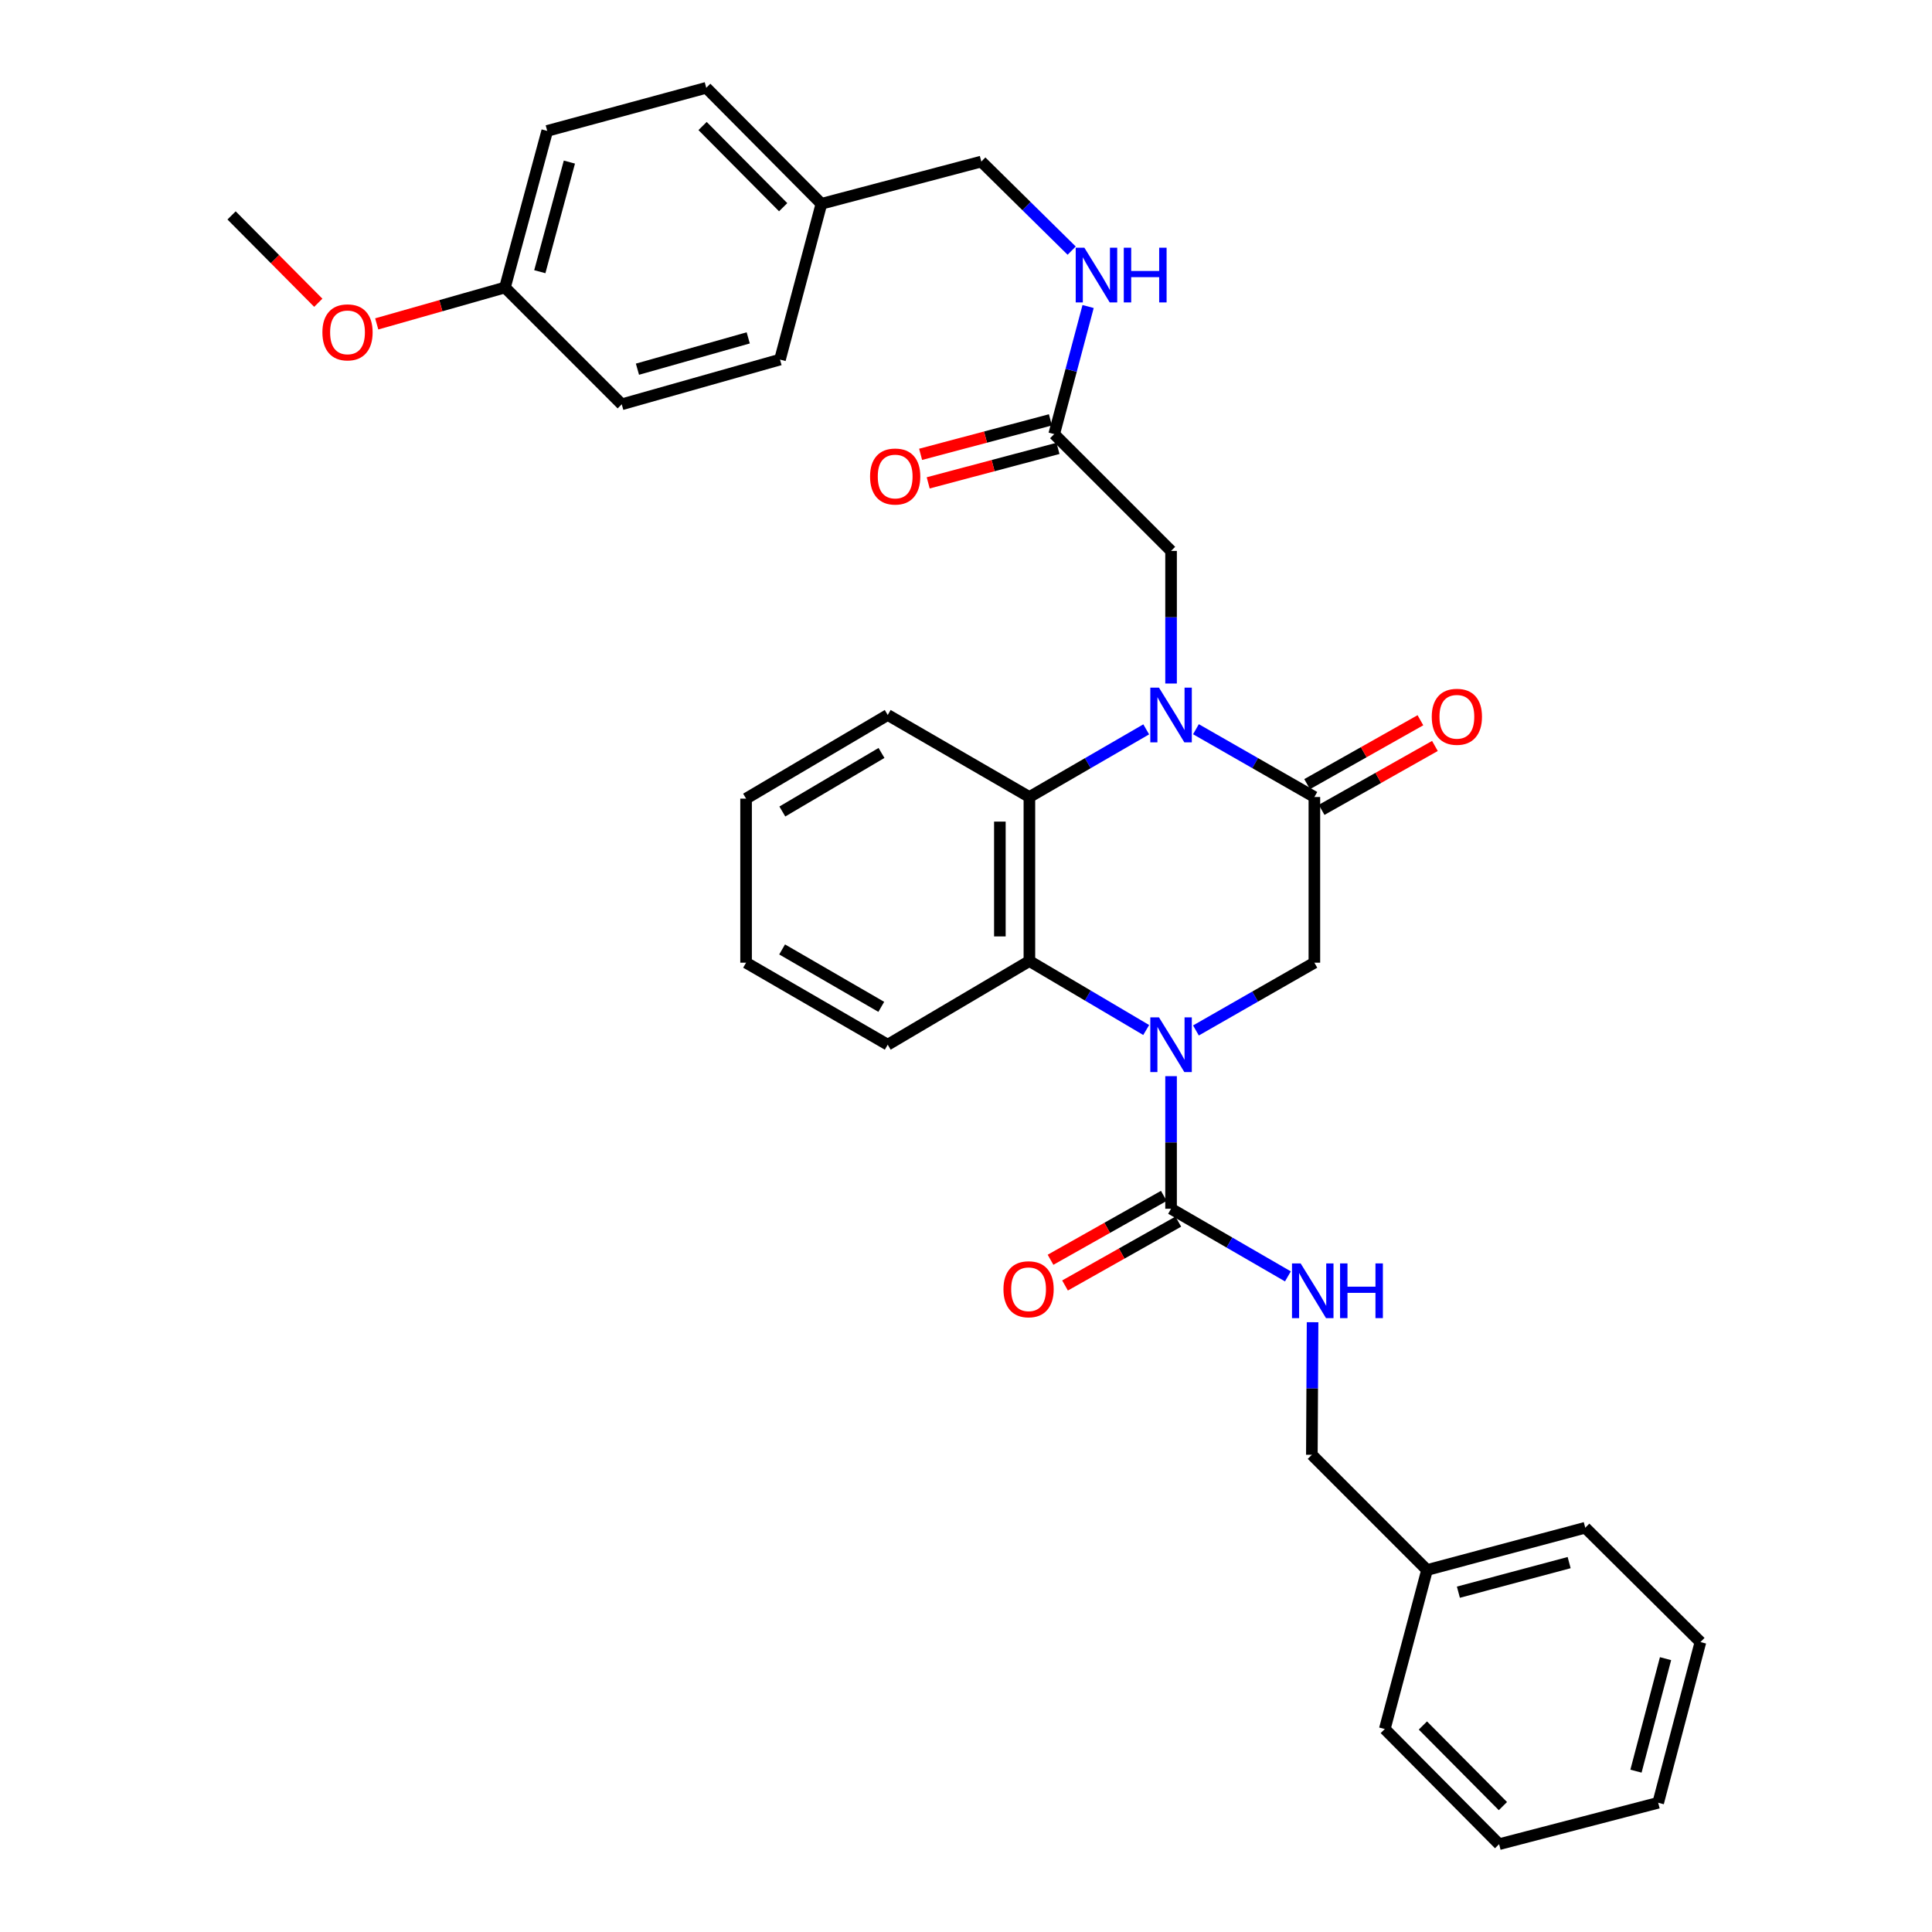 <?xml version='1.0' encoding='iso-8859-1'?>
<svg version='1.1' baseProfile='full'
              xmlns='http://www.w3.org/2000/svg'
                      xmlns:rdkit='http://www.rdkit.org/xml'
                      xmlns:xlink='http://www.w3.org/1999/xlink'
                  xml:space='preserve'
width='1000px' height='1000px' viewBox='0 0 1000 1000'>
<!-- END OF HEADER -->
<rect style='opacity:1.0;fill:#FFFFFF;stroke:none' width='1000' height='1000' x='0' y='0'> </rect>
<path class='bond-2' d='M 606.14,557.017 L 606.14,591.333' style='fill:none;fill-rule:evenodd;stroke:#0000FF;stroke-width:6px;stroke-linecap:butt;stroke-linejoin:miter;stroke-opacity:1' />
<path class='bond-2' d='M 606.14,591.333 L 606.14,625.649' style='fill:none;fill-rule:evenodd;stroke:#000000;stroke-width:6px;stroke-linecap:butt;stroke-linejoin:miter;stroke-opacity:1' />
<path class='bond-3' d='M 593.271,533.134 L 563.042,515.281' style='fill:none;fill-rule:evenodd;stroke:#0000FF;stroke-width:6px;stroke-linecap:butt;stroke-linejoin:miter;stroke-opacity:1' />
<path class='bond-3' d='M 563.042,515.281 L 532.813,497.428' style='fill:none;fill-rule:evenodd;stroke:#000000;stroke-width:6px;stroke-linecap:butt;stroke-linejoin:miter;stroke-opacity:1' />
<path class='bond-5' d='M 619.016,533.365 L 649.666,515.825' style='fill:none;fill-rule:evenodd;stroke:#0000FF;stroke-width:6px;stroke-linecap:butt;stroke-linejoin:miter;stroke-opacity:1' />
<path class='bond-5' d='M 649.666,515.825 L 680.315,498.285' style='fill:none;fill-rule:evenodd;stroke:#000000;stroke-width:6px;stroke-linecap:butt;stroke-linejoin:miter;stroke-opacity:1' />
<path class='bond-0' d='M 619.017,377.442 L 649.666,394.986' style='fill:none;fill-rule:evenodd;stroke:#0000FF;stroke-width:6px;stroke-linecap:butt;stroke-linejoin:miter;stroke-opacity:1' />
<path class='bond-0' d='M 649.666,394.986 L 680.315,412.529' style='fill:none;fill-rule:evenodd;stroke:#000000;stroke-width:6px;stroke-linecap:butt;stroke-linejoin:miter;stroke-opacity:1' />
<path class='bond-6' d='M 606.14,353.789 L 606.14,319.473' style='fill:none;fill-rule:evenodd;stroke:#0000FF;stroke-width:6px;stroke-linecap:butt;stroke-linejoin:miter;stroke-opacity:1' />
<path class='bond-6' d='M 606.14,319.473 L 606.14,285.156' style='fill:none;fill-rule:evenodd;stroke:#000000;stroke-width:6px;stroke-linecap:butt;stroke-linejoin:miter;stroke-opacity:1' />
<path class='bond-33' d='M 593.282,377.517 L 563.047,395.023' style='fill:none;fill-rule:evenodd;stroke:#0000FF;stroke-width:6px;stroke-linecap:butt;stroke-linejoin:miter;stroke-opacity:1' />
<path class='bond-33' d='M 563.047,395.023 L 532.813,412.529' style='fill:none;fill-rule:evenodd;stroke:#000000;stroke-width:6px;stroke-linecap:butt;stroke-linejoin:miter;stroke-opacity:1' />
<path class='bond-1' d='M 680.315,412.529 L 680.315,498.285' style='fill:none;fill-rule:evenodd;stroke:#000000;stroke-width:6px;stroke-linecap:butt;stroke-linejoin:miter;stroke-opacity:1' />
<path class='bond-9' d='M 684.07,419.184 L 713.391,402.644' style='fill:none;fill-rule:evenodd;stroke:#000000;stroke-width:6px;stroke-linecap:butt;stroke-linejoin:miter;stroke-opacity:1' />
<path class='bond-9' d='M 713.391,402.644 L 742.712,386.103' style='fill:none;fill-rule:evenodd;stroke:#FF0000;stroke-width:6px;stroke-linecap:butt;stroke-linejoin:miter;stroke-opacity:1' />
<path class='bond-9' d='M 676.561,405.874 L 705.883,389.334' style='fill:none;fill-rule:evenodd;stroke:#000000;stroke-width:6px;stroke-linecap:butt;stroke-linejoin:miter;stroke-opacity:1' />
<path class='bond-9' d='M 705.883,389.334 L 735.204,372.793' style='fill:none;fill-rule:evenodd;stroke:#FF0000;stroke-width:6px;stroke-linecap:butt;stroke-linejoin:miter;stroke-opacity:1' />
<path class='bond-7' d='M 606.14,625.649 L 636.378,643.153' style='fill:none;fill-rule:evenodd;stroke:#000000;stroke-width:6px;stroke-linecap:butt;stroke-linejoin:miter;stroke-opacity:1' />
<path class='bond-7' d='M 636.378,643.153 L 666.617,660.656' style='fill:none;fill-rule:evenodd;stroke:#0000FF;stroke-width:6px;stroke-linecap:butt;stroke-linejoin:miter;stroke-opacity:1' />
<path class='bond-10' d='M 602.387,618.994 L 573.07,635.524' style='fill:none;fill-rule:evenodd;stroke:#000000;stroke-width:6px;stroke-linecap:butt;stroke-linejoin:miter;stroke-opacity:1' />
<path class='bond-10' d='M 573.07,635.524 L 543.753,652.054' style='fill:none;fill-rule:evenodd;stroke:#FF0000;stroke-width:6px;stroke-linecap:butt;stroke-linejoin:miter;stroke-opacity:1' />
<path class='bond-10' d='M 609.893,632.305 L 580.575,648.835' style='fill:none;fill-rule:evenodd;stroke:#000000;stroke-width:6px;stroke-linecap:butt;stroke-linejoin:miter;stroke-opacity:1' />
<path class='bond-10' d='M 580.575,648.835 L 551.258,665.365' style='fill:none;fill-rule:evenodd;stroke:#FF0000;stroke-width:6px;stroke-linecap:butt;stroke-linejoin:miter;stroke-opacity:1' />
<path class='bond-4' d='M 532.813,497.428 L 532.813,412.529' style='fill:none;fill-rule:evenodd;stroke:#000000;stroke-width:6px;stroke-linecap:butt;stroke-linejoin:miter;stroke-opacity:1' />
<path class='bond-4' d='M 517.531,484.693 L 517.531,425.264' style='fill:none;fill-rule:evenodd;stroke:#000000;stroke-width:6px;stroke-linecap:butt;stroke-linejoin:miter;stroke-opacity:1' />
<path class='bond-17' d='M 532.813,497.428 L 459.487,540.734' style='fill:none;fill-rule:evenodd;stroke:#000000;stroke-width:6px;stroke-linecap:butt;stroke-linejoin:miter;stroke-opacity:1' />
<path class='bond-18' d='M 532.813,412.529 L 459.487,370.072' style='fill:none;fill-rule:evenodd;stroke:#000000;stroke-width:6px;stroke-linecap:butt;stroke-linejoin:miter;stroke-opacity:1' />
<path class='bond-8' d='M 606.14,285.156 L 545.65,224.7' style='fill:none;fill-rule:evenodd;stroke:#000000;stroke-width:6px;stroke-linecap:butt;stroke-linejoin:miter;stroke-opacity:1' />
<path class='bond-13' d='M 679.387,684.381 L 679.202,718.689' style='fill:none;fill-rule:evenodd;stroke:#0000FF;stroke-width:6px;stroke-linecap:butt;stroke-linejoin:miter;stroke-opacity:1' />
<path class='bond-13' d='M 679.202,718.689 L 679.017,752.997' style='fill:none;fill-rule:evenodd;stroke:#000000;stroke-width:6px;stroke-linecap:butt;stroke-linejoin:miter;stroke-opacity:1' />
<path class='bond-11' d='M 545.65,224.7 L 554.424,191.682' style='fill:none;fill-rule:evenodd;stroke:#000000;stroke-width:6px;stroke-linecap:butt;stroke-linejoin:miter;stroke-opacity:1' />
<path class='bond-11' d='M 554.424,191.682 L 563.199,158.664' style='fill:none;fill-rule:evenodd;stroke:#0000FF;stroke-width:6px;stroke-linecap:butt;stroke-linejoin:miter;stroke-opacity:1' />
<path class='bond-12' d='M 543.688,217.316 L 510.098,226.237' style='fill:none;fill-rule:evenodd;stroke:#000000;stroke-width:6px;stroke-linecap:butt;stroke-linejoin:miter;stroke-opacity:1' />
<path class='bond-12' d='M 510.098,226.237 L 476.509,235.159' style='fill:none;fill-rule:evenodd;stroke:#FF0000;stroke-width:6px;stroke-linecap:butt;stroke-linejoin:miter;stroke-opacity:1' />
<path class='bond-12' d='M 547.611,232.085 L 514.021,241.007' style='fill:none;fill-rule:evenodd;stroke:#000000;stroke-width:6px;stroke-linecap:butt;stroke-linejoin:miter;stroke-opacity:1' />
<path class='bond-12' d='M 514.021,241.007 L 480.431,249.928' style='fill:none;fill-rule:evenodd;stroke:#FF0000;stroke-width:6px;stroke-linecap:butt;stroke-linejoin:miter;stroke-opacity:1' />
<path class='bond-14' d='M 554.696,129.725 L 531.313,106.675' style='fill:none;fill-rule:evenodd;stroke:#0000FF;stroke-width:6px;stroke-linecap:butt;stroke-linejoin:miter;stroke-opacity:1' />
<path class='bond-14' d='M 531.313,106.675 L 507.93,83.625' style='fill:none;fill-rule:evenodd;stroke:#000000;stroke-width:6px;stroke-linecap:butt;stroke-linejoin:miter;stroke-opacity:1' />
<path class='bond-23' d='M 679.017,752.997 L 738.632,812.629' style='fill:none;fill-rule:evenodd;stroke:#000000;stroke-width:6px;stroke-linecap:butt;stroke-linejoin:miter;stroke-opacity:1' />
<path class='bond-15' d='M 507.93,83.625 L 425.154,105.486' style='fill:none;fill-rule:evenodd;stroke:#000000;stroke-width:6px;stroke-linecap:butt;stroke-linejoin:miter;stroke-opacity:1' />
<path class='bond-19' d='M 425.154,105.486 L 403.725,186.114' style='fill:none;fill-rule:evenodd;stroke:#000000;stroke-width:6px;stroke-linecap:butt;stroke-linejoin:miter;stroke-opacity:1' />
<path class='bond-20' d='M 425.154,105.486 L 365.555,45.455' style='fill:none;fill-rule:evenodd;stroke:#000000;stroke-width:6px;stroke-linecap:butt;stroke-linejoin:miter;stroke-opacity:1' />
<path class='bond-20' d='M 405.369,107.248 L 363.65,65.226' style='fill:none;fill-rule:evenodd;stroke:#000000;stroke-width:6px;stroke-linecap:butt;stroke-linejoin:miter;stroke-opacity:1' />
<path class='bond-16' d='M 261.368,148.81 L 283.238,67.757' style='fill:none;fill-rule:evenodd;stroke:#000000;stroke-width:6px;stroke-linecap:butt;stroke-linejoin:miter;stroke-opacity:1' />
<path class='bond-16' d='M 279.402,140.633 L 294.711,83.896' style='fill:none;fill-rule:evenodd;stroke:#000000;stroke-width:6px;stroke-linecap:butt;stroke-linejoin:miter;stroke-opacity:1' />
<path class='bond-24' d='M 261.368,148.81 L 228.18,158.231' style='fill:none;fill-rule:evenodd;stroke:#000000;stroke-width:6px;stroke-linecap:butt;stroke-linejoin:miter;stroke-opacity:1' />
<path class='bond-24' d='M 228.18,158.231 L 194.992,167.653' style='fill:none;fill-rule:evenodd;stroke:#FF0000;stroke-width:6px;stroke-linecap:butt;stroke-linejoin:miter;stroke-opacity:1' />
<path class='bond-36' d='M 261.368,148.81 L 321.815,209.274' style='fill:none;fill-rule:evenodd;stroke:#000000;stroke-width:6px;stroke-linecap:butt;stroke-linejoin:miter;stroke-opacity:1' />
<path class='bond-28' d='M 459.487,540.734 L 386.168,498.285' style='fill:none;fill-rule:evenodd;stroke:#000000;stroke-width:6px;stroke-linecap:butt;stroke-linejoin:miter;stroke-opacity:1' />
<path class='bond-28' d='M 456.146,521.142 L 404.823,491.427' style='fill:none;fill-rule:evenodd;stroke:#000000;stroke-width:6px;stroke-linecap:butt;stroke-linejoin:miter;stroke-opacity:1' />
<path class='bond-34' d='M 459.487,370.072 L 386.168,413.37' style='fill:none;fill-rule:evenodd;stroke:#000000;stroke-width:6px;stroke-linecap:butt;stroke-linejoin:miter;stroke-opacity:1' />
<path class='bond-34' d='M 456.26,389.725 L 404.937,420.034' style='fill:none;fill-rule:evenodd;stroke:#000000;stroke-width:6px;stroke-linecap:butt;stroke-linejoin:miter;stroke-opacity:1' />
<path class='bond-22' d='M 403.725,186.114 L 321.815,209.274' style='fill:none;fill-rule:evenodd;stroke:#000000;stroke-width:6px;stroke-linecap:butt;stroke-linejoin:miter;stroke-opacity:1' />
<path class='bond-22' d='M 387.281,174.883 L 329.944,191.095' style='fill:none;fill-rule:evenodd;stroke:#000000;stroke-width:6px;stroke-linecap:butt;stroke-linejoin:miter;stroke-opacity:1' />
<path class='bond-21' d='M 365.555,45.455 L 283.238,67.757' style='fill:none;fill-rule:evenodd;stroke:#000000;stroke-width:6px;stroke-linecap:butt;stroke-linejoin:miter;stroke-opacity:1' />
<path class='bond-25' d='M 738.632,812.629 L 820.525,790.751' style='fill:none;fill-rule:evenodd;stroke:#000000;stroke-width:6px;stroke-linecap:butt;stroke-linejoin:miter;stroke-opacity:1' />
<path class='bond-25' d='M 754.86,824.112 L 812.185,808.797' style='fill:none;fill-rule:evenodd;stroke:#000000;stroke-width:6px;stroke-linecap:butt;stroke-linejoin:miter;stroke-opacity:1' />
<path class='bond-26' d='M 738.632,812.629 L 716.762,894.938' style='fill:none;fill-rule:evenodd;stroke:#000000;stroke-width:6px;stroke-linecap:butt;stroke-linejoin:miter;stroke-opacity:1' />
<path class='bond-27' d='M 164.745,156.706 L 142.302,134.101' style='fill:none;fill-rule:evenodd;stroke:#FF0000;stroke-width:6px;stroke-linecap:butt;stroke-linejoin:miter;stroke-opacity:1' />
<path class='bond-27' d='M 142.302,134.101 L 119.859,111.497' style='fill:none;fill-rule:evenodd;stroke:#000000;stroke-width:6px;stroke-linecap:butt;stroke-linejoin:miter;stroke-opacity:1' />
<path class='bond-30' d='M 820.525,790.751 L 880.141,849.925' style='fill:none;fill-rule:evenodd;stroke:#000000;stroke-width:6px;stroke-linecap:butt;stroke-linejoin:miter;stroke-opacity:1' />
<path class='bond-31' d='M 716.762,894.938 L 775.936,954.545' style='fill:none;fill-rule:evenodd;stroke:#000000;stroke-width:6px;stroke-linecap:butt;stroke-linejoin:miter;stroke-opacity:1' />
<path class='bond-31' d='M 736.484,893.113 L 777.905,934.838' style='fill:none;fill-rule:evenodd;stroke:#000000;stroke-width:6px;stroke-linecap:butt;stroke-linejoin:miter;stroke-opacity:1' />
<path class='bond-29' d='M 386.168,498.285 L 386.168,413.37' style='fill:none;fill-rule:evenodd;stroke:#000000;stroke-width:6px;stroke-linecap:butt;stroke-linejoin:miter;stroke-opacity:1' />
<path class='bond-35' d='M 880.141,849.925 L 858.279,933.109' style='fill:none;fill-rule:evenodd;stroke:#000000;stroke-width:6px;stroke-linecap:butt;stroke-linejoin:miter;stroke-opacity:1' />
<path class='bond-35' d='M 862.082,858.519 L 846.779,916.747' style='fill:none;fill-rule:evenodd;stroke:#000000;stroke-width:6px;stroke-linecap:butt;stroke-linejoin:miter;stroke-opacity:1' />
<path class='bond-32' d='M 775.936,954.545 L 858.279,933.109' style='fill:none;fill-rule:evenodd;stroke:#000000;stroke-width:6px;stroke-linecap:butt;stroke-linejoin:miter;stroke-opacity:1' />
<path  class='atom-0' d='M 599.88 526.574
L 609.16 541.574
Q 610.08 543.054, 611.56 545.734
Q 613.04 548.414, 613.12 548.574
L 613.12 526.574
L 616.88 526.574
L 616.88 554.894
L 613 554.894
L 603.04 538.494
Q 601.88 536.574, 600.64 534.374
Q 599.44 532.174, 599.08 531.494
L 599.08 554.894
L 595.4 554.894
L 595.4 526.574
L 599.88 526.574
' fill='#0000FF'/>
<path  class='atom-1' d='M 599.88 355.912
L 609.16 370.912
Q 610.08 372.392, 611.56 375.072
Q 613.04 377.752, 613.12 377.912
L 613.12 355.912
L 616.88 355.912
L 616.88 384.232
L 613 384.232
L 603.04 367.832
Q 601.88 365.912, 600.64 363.712
Q 599.44 361.512, 599.08 360.832
L 599.08 384.232
L 595.4 384.232
L 595.4 355.912
L 599.88 355.912
' fill='#0000FF'/>
<path  class='atom-8' d='M 673.215 653.939
L 682.495 668.939
Q 683.415 670.419, 684.895 673.099
Q 686.375 675.779, 686.455 675.939
L 686.455 653.939
L 690.215 653.939
L 690.215 682.259
L 686.335 682.259
L 676.375 665.859
Q 675.215 663.939, 673.975 661.739
Q 672.775 659.539, 672.415 658.859
L 672.415 682.259
L 668.735 682.259
L 668.735 653.939
L 673.215 653.939
' fill='#0000FF'/>
<path  class='atom-8' d='M 693.615 653.939
L 697.455 653.939
L 697.455 665.979
L 711.935 665.979
L 711.935 653.939
L 715.775 653.939
L 715.775 682.259
L 711.935 682.259
L 711.935 669.179
L 697.455 669.179
L 697.455 682.259
L 693.615 682.259
L 693.615 653.939
' fill='#0000FF'/>
<path  class='atom-10' d='M 741.075 371.001
Q 741.075 364.201, 744.435 360.401
Q 747.795 356.601, 754.075 356.601
Q 760.355 356.601, 763.715 360.401
Q 767.075 364.201, 767.075 371.001
Q 767.075 377.881, 763.675 381.801
Q 760.275 385.681, 754.075 385.681
Q 747.835 385.681, 744.435 381.801
Q 741.075 377.921, 741.075 371.001
M 754.075 382.481
Q 758.395 382.481, 760.715 379.601
Q 763.075 376.681, 763.075 371.001
Q 763.075 365.441, 760.715 362.641
Q 758.395 359.801, 754.075 359.801
Q 749.755 359.801, 747.395 362.601
Q 745.075 365.401, 745.075 371.001
Q 745.075 376.721, 747.395 379.601
Q 749.755 382.481, 754.075 382.481
' fill='#FF0000'/>
<path  class='atom-11' d='M 519.389 667.313
Q 519.389 660.513, 522.749 656.713
Q 526.109 652.913, 532.389 652.913
Q 538.669 652.913, 542.029 656.713
Q 545.389 660.513, 545.389 667.313
Q 545.389 674.193, 541.989 678.113
Q 538.589 681.993, 532.389 681.993
Q 526.149 681.993, 522.749 678.113
Q 519.389 674.233, 519.389 667.313
M 532.389 678.793
Q 536.709 678.793, 539.029 675.913
Q 541.389 672.993, 541.389 667.313
Q 541.389 661.753, 539.029 658.953
Q 536.709 656.113, 532.389 656.113
Q 528.069 656.113, 525.709 658.913
Q 523.389 661.713, 523.389 667.313
Q 523.389 673.033, 525.709 675.913
Q 528.069 678.793, 532.389 678.793
' fill='#FF0000'/>
<path  class='atom-12' d='M 561.268 128.214
L 570.548 143.214
Q 571.468 144.694, 572.948 147.374
Q 574.428 150.054, 574.508 150.214
L 574.508 128.214
L 578.268 128.214
L 578.268 156.534
L 574.388 156.534
L 564.428 140.134
Q 563.268 138.214, 562.028 136.014
Q 560.828 133.814, 560.468 133.134
L 560.468 156.534
L 556.788 156.534
L 556.788 128.214
L 561.268 128.214
' fill='#0000FF'/>
<path  class='atom-12' d='M 581.668 128.214
L 585.508 128.214
L 585.508 140.254
L 599.988 140.254
L 599.988 128.214
L 603.828 128.214
L 603.828 156.534
L 599.988 156.534
L 599.988 143.454
L 585.508 143.454
L 585.508 156.534
L 581.668 156.534
L 581.668 128.214
' fill='#0000FF'/>
<path  class='atom-13' d='M 450.341 246.642
Q 450.341 239.842, 453.701 236.042
Q 457.061 232.242, 463.341 232.242
Q 469.621 232.242, 472.981 236.042
Q 476.341 239.842, 476.341 246.642
Q 476.341 253.522, 472.941 257.442
Q 469.541 261.322, 463.341 261.322
Q 457.101 261.322, 453.701 257.442
Q 450.341 253.562, 450.341 246.642
M 463.341 258.122
Q 467.661 258.122, 469.981 255.242
Q 472.341 252.322, 472.341 246.642
Q 472.341 241.082, 469.981 238.282
Q 467.661 235.442, 463.341 235.442
Q 459.021 235.442, 456.661 238.242
Q 454.341 241.042, 454.341 246.642
Q 454.341 252.362, 456.661 255.242
Q 459.021 258.122, 463.341 258.122
' fill='#FF0000'/>
<path  class='atom-25' d='M 166.874 172.025
Q 166.874 165.225, 170.234 161.425
Q 173.594 157.625, 179.874 157.625
Q 186.154 157.625, 189.514 161.425
Q 192.874 165.225, 192.874 172.025
Q 192.874 178.905, 189.474 182.825
Q 186.074 186.705, 179.874 186.705
Q 173.634 186.705, 170.234 182.825
Q 166.874 178.945, 166.874 172.025
M 179.874 183.505
Q 184.194 183.505, 186.514 180.625
Q 188.874 177.705, 188.874 172.025
Q 188.874 166.465, 186.514 163.665
Q 184.194 160.825, 179.874 160.825
Q 175.554 160.825, 173.194 163.625
Q 170.874 166.425, 170.874 172.025
Q 170.874 177.745, 173.194 180.625
Q 175.554 183.505, 179.874 183.505
' fill='#FF0000'/>
</svg>
